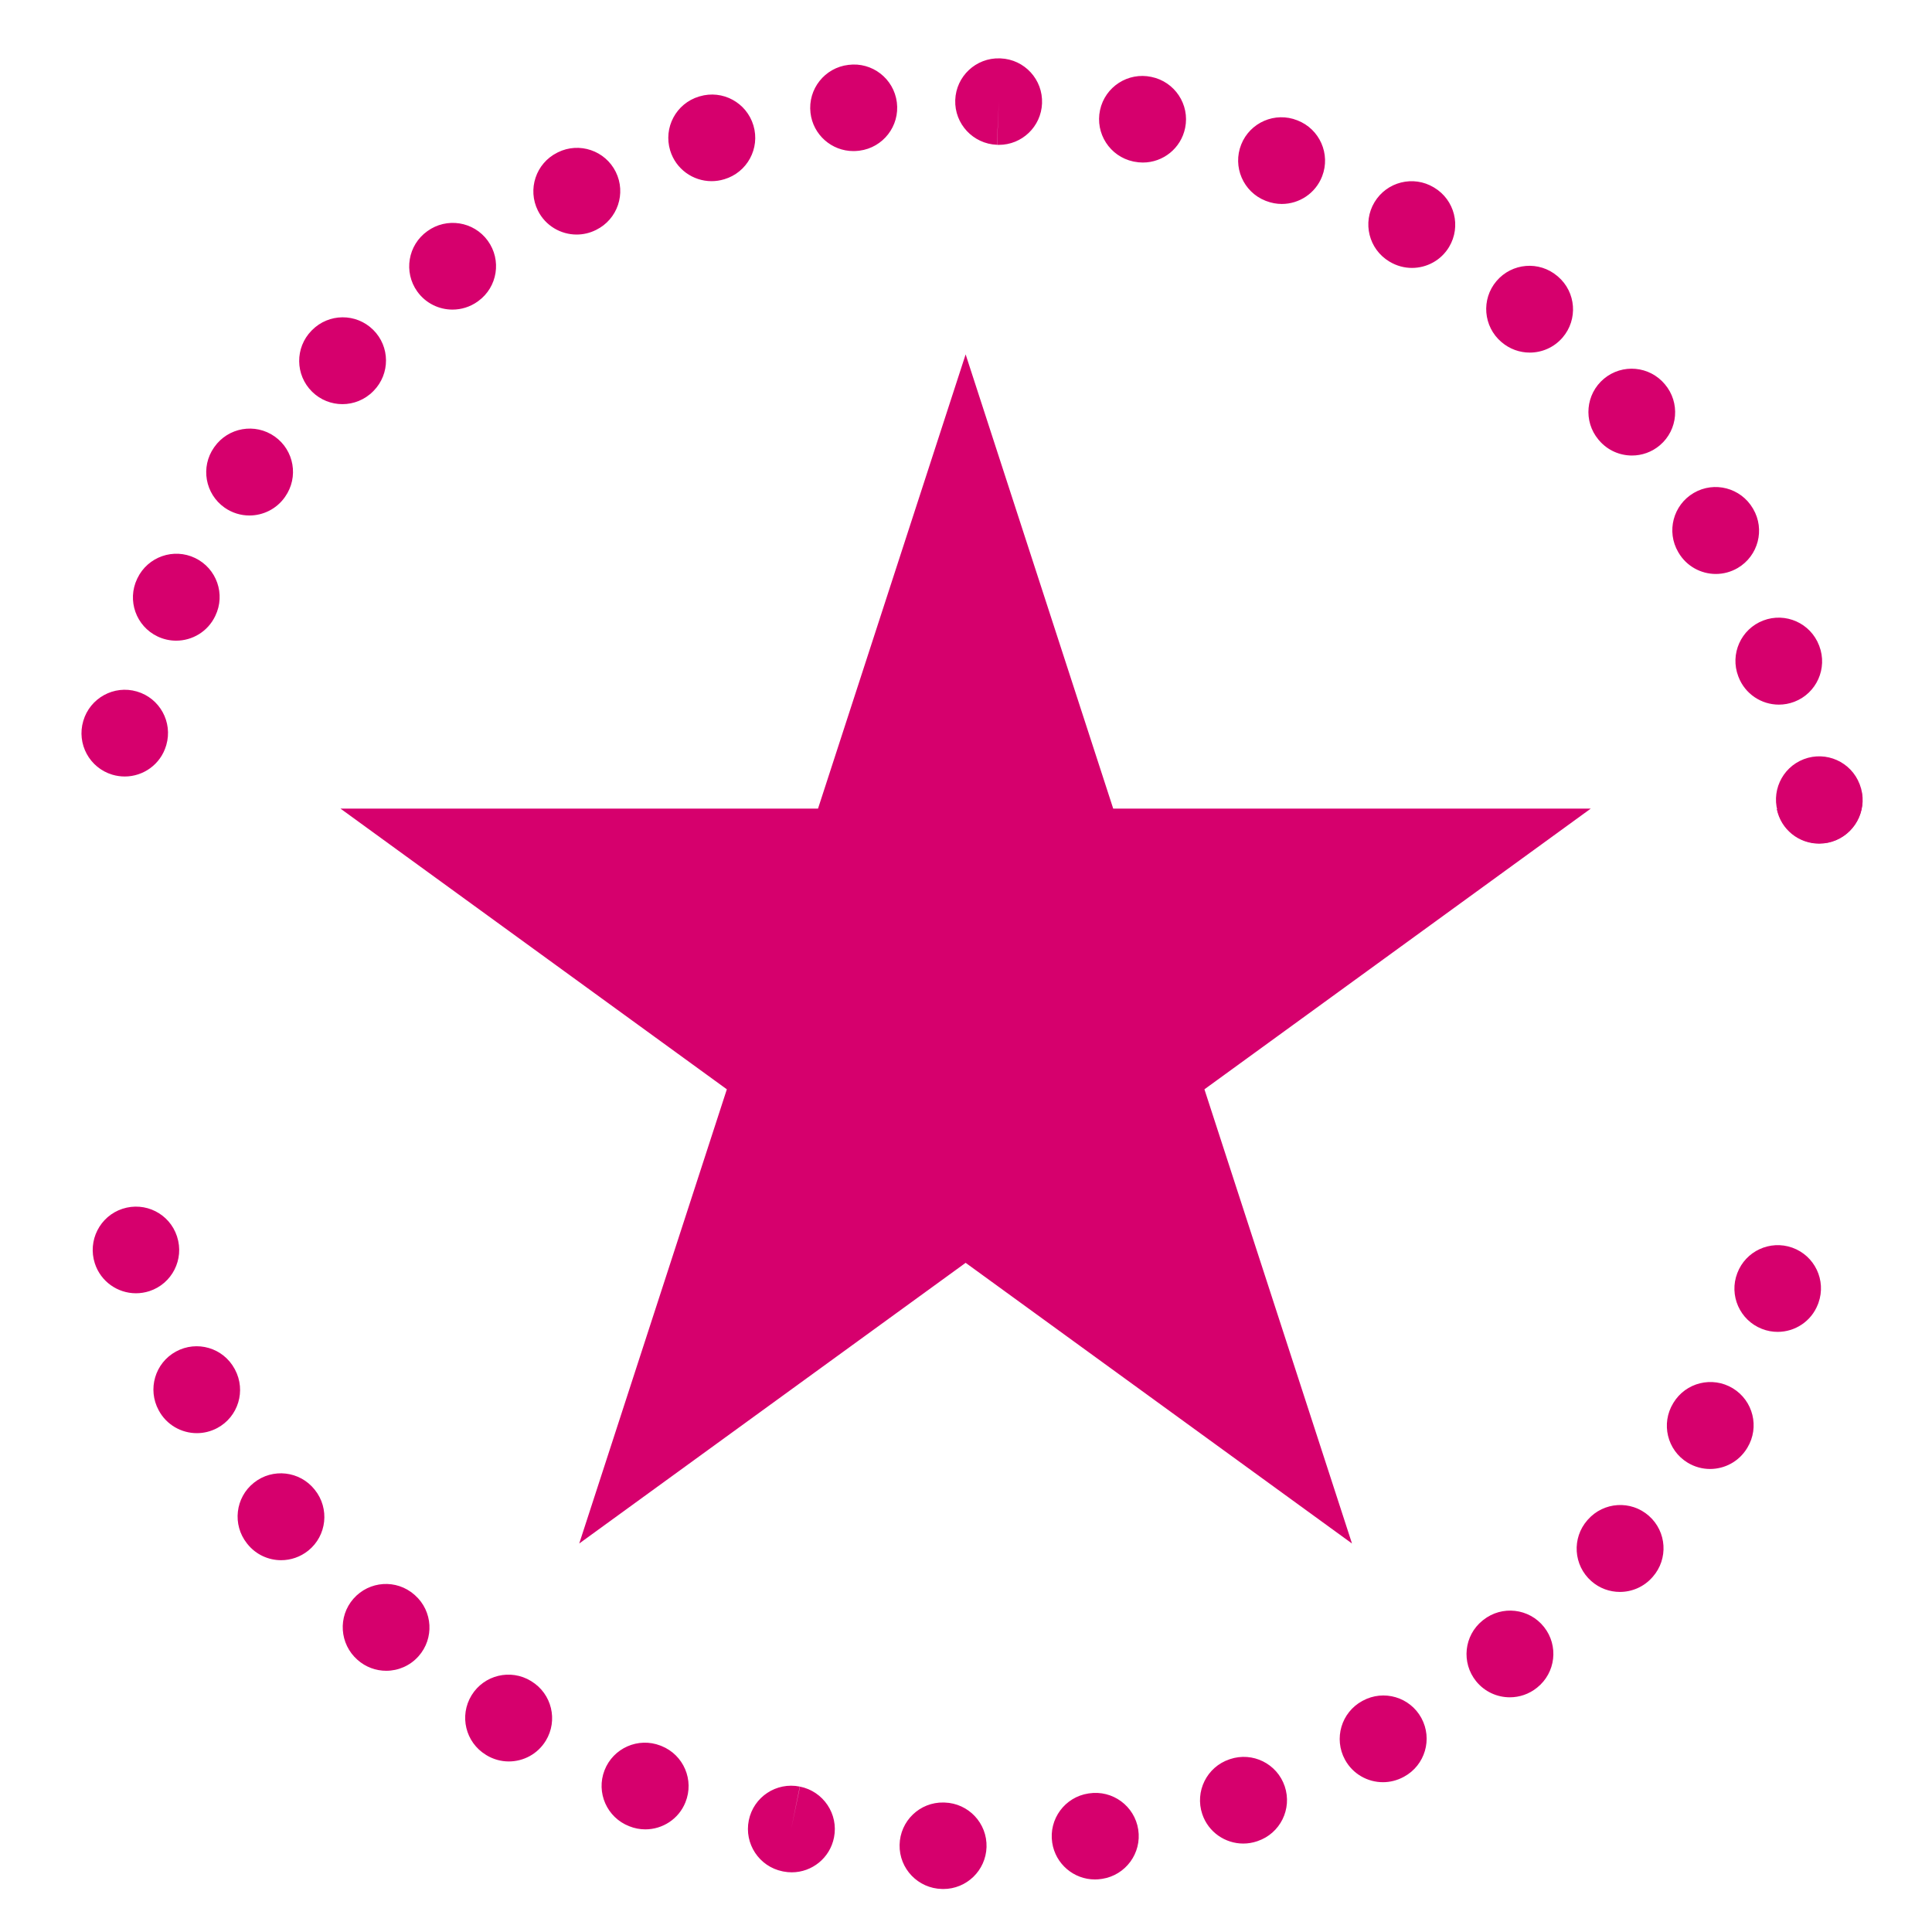 <?xml version="1.0" encoding="utf-8"?>
<!-- Generator: Adobe Illustrator 25.3.1, SVG Export Plug-In . SVG Version: 6.00 Build 0)  -->
<svg version="1.1" id="Layer_1" xmlns="http://www.w3.org/2000/svg" xmlns:xlink="http://www.w3.org/1999/xlink" x="0px" y="0px"
	 viewBox="0 0 528 528" style="enable-background:new 0 0 528 528;" xml:space="preserve">
<style type="text/css">
	.st0{fill:#D6006D;}
</style>
<g>
	<g>
		<path class="st0" d="M497.13,230.56c-5.49,0-10.4-3.83-11.54-9.42l0,0c0,0,0,0,0,0l0.2-0.04l11.37-2.39l11.58-2.36
			c1.3,6.39-2.81,12.67-9.21,13.98C498.72,230.48,497.92,230.56,497.13,230.56z"/>
	</g>
	<g>
		<path class="st0" d="M486.15,192.57c-4.76,0-9.24-2.89-11.04-7.6l-0.05-0.13c-2.33-6.1,0.73-12.93,6.82-15.26
			c6.09-2.33,12.93,0.72,15.26,6.82l0.05,0.13c2.33,6.1-0.73,12.93-6.82,15.26C488.98,192.32,487.55,192.57,486.15,192.57z
			 M48.14,175.09c-1.7,0-3.44-0.37-5.08-1.15c-5.89-2.81-8.39-9.86-5.58-15.75l0.08-0.17c2.84-5.88,9.9-8.35,15.78-5.51
			c5.88,2.84,8.35,9.9,5.51,15.78l-0.04,0.08C56.79,172.61,52.56,175.09,48.14,175.09z M468.93,156.86c-4.06,0-8.01-2.09-10.21-5.85
			l-0.07-0.12c-3.3-5.63-1.4-12.87,4.23-16.17c5.63-3.3,12.87-1.4,16.17,4.23l0.07,0.12c3.3,5.63,1.4,12.87-4.23,16.17
			C473.01,156.33,470.96,156.86,468.93,156.86z M68.16,140.88c-2.34,0-4.71-0.7-6.77-2.14c-5.34-3.75-6.64-11.12-2.89-16.46
			l0.1-0.14c3.76-5.33,11.13-6.61,16.47-2.85c5.33,3.76,6.61,11.13,2.85,16.47l-0.06,0.09C75.55,139.13,71.88,140.88,68.16,140.88z
			 M446,124.49c-3.34,0-6.66-1.41-9-4.16l-0.16-0.19c-4.18-5.01-3.5-12.46,1.51-16.64c5.02-4.18,12.46-3.5,16.64,1.51
			c4.22,4.97,3.63,12.44-1.35,16.67C451.42,123.57,448.7,124.49,446,124.49z M93.58,110.45c-2.99,0-5.99-1.13-8.29-3.4
			c-4.65-4.58-4.71-12.06-0.13-16.71l0.1-0.1c4.58-4.65,12.06-4.7,16.71-0.12c4.65,4.58,4.7,12.06,0.12,16.71l-0.1,0.1
			C99.68,109.27,96.63,110.45,93.58,110.45z M418.07,96.36c-2.73,0-5.47-0.94-7.71-2.86l-0.04-0.03
			c-4.96-4.23-5.57-11.69-1.34-16.66c4.22-4.96,11.65-5.59,16.63-1.37l0.18,0.15c4.95,4.26,5.5,11.72,1.24,16.67
			C424.69,94.97,421.39,96.36,418.07,96.36z M123.66,84.61c-3.69,0-7.32-1.72-9.63-4.95c-3.79-5.31-2.56-12.69,2.75-16.48
			c5.28-3.84,12.68-2.68,16.52,2.6c3.84,5.28,2.69,12.66-2.59,16.5l-0.19,0.14C128.44,83.9,126.04,84.61,123.66,84.61z
			 M385.88,73.22c-2.06,0-4.15-0.54-6.05-1.67l-0.14-0.08c-5.6-3.36-7.41-10.62-4.05-16.21c3.36-5.6,10.62-7.41,16.21-4.05l0.1,0.06
			c5.6,3.35,7.43,10.6,4.08,16.21C393.82,71.17,389.9,73.22,385.88,73.22z M157.59,64.1c-4.33,0-8.51-2.39-10.58-6.53
			c-2.92-5.84-0.55-12.94,5.28-15.85l0.17-0.09c5.85-2.89,12.94-0.49,15.83,5.36c2.89,5.85,0.49,12.94-5.36,15.83l-0.08,0.04
			C161.17,63.7,159.36,64.1,157.59,64.1z M350.31,55.74c-1.41,0-2.85-0.26-4.25-0.8l-0.24-0.09c-6.06-2.41-9.02-9.28-6.61-15.35
			c2.41-6.06,9.28-9.03,15.35-6.61c6.09,2.35,9.13,9.2,6.77,15.29C359.52,52.86,355.05,55.74,350.31,55.74z M194.46,49.51
			c-5.07,0-9.76-3.29-11.31-8.39c-1.89-6.24,1.62-12.83,7.86-14.73l0.21-0.06c6.26-1.86,12.83,1.71,14.69,7.97
			c1.86,6.26-1.71,12.83-7.97,14.69L197.89,49C196.75,49.35,195.6,49.51,194.46,49.51z M312.34,44.42c-0.78,0-1.58-0.08-2.38-0.24
			l-0.26-0.05c-6.38-1.37-10.44-7.66-9.07-14.04c1.37-6.38,7.66-10.44,14.04-9.07c6.39,1.31,10.53,7.55,9.22,13.94
			C322.75,40.57,317.83,44.42,312.34,44.42z M233.22,41.29c-5.92,0-11.03-4.44-11.72-10.46c-0.75-6.48,3.9-12.35,10.38-13.1
			c6.47-0.83,12.39,3.75,13.22,10.23c0.83,6.47-3.75,12.39-10.22,13.22l-0.28,0.03C234.14,41.26,233.68,41.29,233.22,41.29z
			 M272.99,39.59c-0.17,0-0.34,0-0.51-0.01l0.5-11.81l-0.54,11.8c-6.5-0.26-11.61-5.72-11.38-12.23c0.23-6.5,5.66-11.58,12.15-11.39
			l0.27,0.01c6.52,0.28,11.58,5.79,11.3,12.31C284.52,34.62,279.29,39.59,272.99,39.59z"/>
	</g>
	<g>
		<path class="st0" d="M34.09,212.21c-1.12,0-2.25-0.16-3.38-0.49c-6.25-1.86-9.81-8.44-7.95-14.7c1.83-6.26,8.39-9.87,14.65-8.04
			c6.26,1.82,9.85,8.37,8.04,14.63c-0.01,0.05-0.03,0.12-0.05,0.16C43.88,208.9,39.18,212.21,34.09,212.21z"/>
	</g>
</g>
<g>
	<g>
		<path class="st0" d="M37.15,353.44c-4.98,0-9.61-3.17-11.23-8.16c-2.02-6.21,1.36-12.91,7.56-14.93
			c6.2-2.02,12.84,1.32,14.88,7.51c0.01,0.03,0.03,0.08,0.03,0.1c2.02,6.21-1.37,12.88-7.57,14.9
			C39.6,353.25,38.37,353.44,37.15,353.44z"/>
	</g>
	<g>
		<path class="st0" d="M257.8,516.25c-0.12,0-0.24,0-0.36-0.01c-6.52-0.13-11.72-5.53-11.59-12.05c0.13-6.53,5.5-11.72,12.04-11.58
			l0.27,0.01c6.52,0.2,11.65,5.65,11.45,12.17C269.41,511.2,264.16,516.25,257.8,516.25z M299.23,513.64
			c-5.74,0-10.78-4.2-11.67-10.05c-0.98-6.45,3.46-12.48,9.91-13.45l0.13-0.02c6.45-0.99,12.48,3.44,13.47,9.89
			c0.99,6.45-3.44,12.48-9.89,13.47l-0.16,0.02C300.42,513.6,299.82,513.64,299.23,513.64z M216.38,511.69
			c-0.74,0-1.5-0.07-2.26-0.22l-0.26-0.05c-6.39-1.3-10.52-7.55-9.22-13.94c1.3-6.4,7.54-10.52,13.94-9.22l-2.36,11.58l2.41-11.57
			c6.39,1.28,10.56,7.49,9.3,13.88C226.83,507.78,221.91,511.69,216.38,511.69z M339.77,503.83c-4.93,0-9.54-3.11-11.2-8.05
			c-2.08-6.18,1.24-12.89,7.43-14.97l0.14-0.05c6.19-2.08,12.89,1.24,14.97,7.43c2.08,6.18-1.24,12.89-7.43,14.97l-0.14,0.05
			C342.29,503.63,341.02,503.83,339.77,503.83z M176.37,499.95c-1.47,0-2.96-0.27-4.41-0.86c-6.09-2.36-9.11-9.2-6.75-15.28
			s9.21-9.11,15.29-6.75l0.28,0.11c6.06,2.44,8.99,9.32,6.55,15.37C185.49,497.15,181.05,499.95,176.37,499.95z M377.95,487.06
			c-4.19,0-8.24-2.23-10.38-6.16c-3.12-5.73-1.01-12.91,4.72-16.03l0.13-0.07c5.73-3.12,12.91-1.01,16.03,4.72
			c3.12,5.73,1.01,12.91-4.72,16.03l-0.13,0.07C381.8,486.59,379.86,487.06,377.95,487.06z M139.06,481.39
			c-2.1,0-4.23-0.56-6.16-1.74l-0.12-0.08c-5.57-3.41-7.32-10.68-3.91-16.25c3.4-5.57,10.68-7.32,16.25-3.91l0.12,0.08
			c5.57,3.41,7.32,10.68,3.91,16.25C146.92,479.38,143.04,481.39,139.06,481.39z M412.62,463.86c-3.45,0-6.86-1.5-9.2-4.38
			c-4.1-5.08-3.33-12.5,1.75-16.6l0.19-0.15c5.11-4.06,12.54-3.21,16.6,1.9c4.06,5.11,3.21,12.54-1.9,16.6
			C417.87,463,415.23,463.86,412.62,463.86z M105.55,456.61c-2.8,0-5.61-0.99-7.86-3c-4.9-4.31-5.4-11.8-1.09-16.7
			c4.31-4.9,11.75-5.4,16.65-1.09l0.17,0.15c4.87,4.34,5.3,11.81,0.95,16.68C112.04,455.27,108.8,456.61,105.55,456.61z
			 M442.7,435.06c-2.77,0-5.56-0.97-7.8-2.95c-4.9-4.31-5.38-11.78-1.06-16.68l0.1-0.11c4.31-4.9,11.78-5.38,16.68-1.06
			c4.9,4.31,5.38,11.78,1.06,16.68l-0.1,0.11C449.24,433.71,445.97,435.06,442.7,435.06z M76.83,426.39c-3.44,0-6.85-1.5-9.18-4.39
			l-0.15-0.19c-4.06-5.11-3.21-12.54,1.9-16.6c5.11-4.06,12.54-3.21,16.6,1.9l0.04,0.05c4.08,5.08,3.29,12.52-1.79,16.61
			C82.05,425.53,79.43,426.39,76.83,426.39z M467.35,401.46c-2.1,0-4.23-0.56-6.16-1.74c-5.57-3.41-7.32-10.68-3.91-16.25l0.04-0.07
			c3.38-5.59,10.64-7.37,16.23-4c5.58,3.38,7.38,10.64,4,16.23l-0.11,0.18C475.21,399.45,471.33,401.46,467.35,401.46z M53.8,391.67
			c-4.22,0-8.31-2.27-10.43-6.25c-3.12-5.73-1.02-12.93,4.71-16.05c5.73-3.13,12.9-1.03,16.02,4.7l0.12,0.22
			c3.07,5.76,0.9,12.92-4.86,15.99C57.58,391.22,55.68,391.67,53.8,391.67z"/>
	</g>
	<g>
		<path class="st0" d="M485.82,363.99c-1.43,0-2.89-0.26-4.31-0.82c-6.05-2.37-9.05-9.18-6.72-15.24c2.27-6.01,8.94-9.11,15.01-6.96
			c6.15,2.19,9.36,8.94,7.17,15.09c-0.04,0.12-0.11,0.3-0.16,0.42C495,361.14,490.54,363.99,485.82,363.99z"/>
	</g>
</g>
<g>
	<g>
		<polygon class="st0" points="304.23,220.98 263.9,96.85 223.56,220.98 93.04,220.98 198.64,297.7 158.3,421.83 263.9,345.12 
			369.49,421.83 329.16,297.7 434.75,220.98 		"/>
	</g>
</g>
<path class="st0" d="M497.23,230.47c-4.76,0-9.24-2.89-11.04-7.6l-0.05-0.13c-2.33-6.1,0.73-12.93,6.82-15.26
	c6.09-2.33,12.93,0.72,15.26,6.82l0.05,0.13c2.33,6.1-0.73,12.93-6.82,15.26C500.06,230.22,498.63,230.47,497.23,230.47z"/>
</svg>

